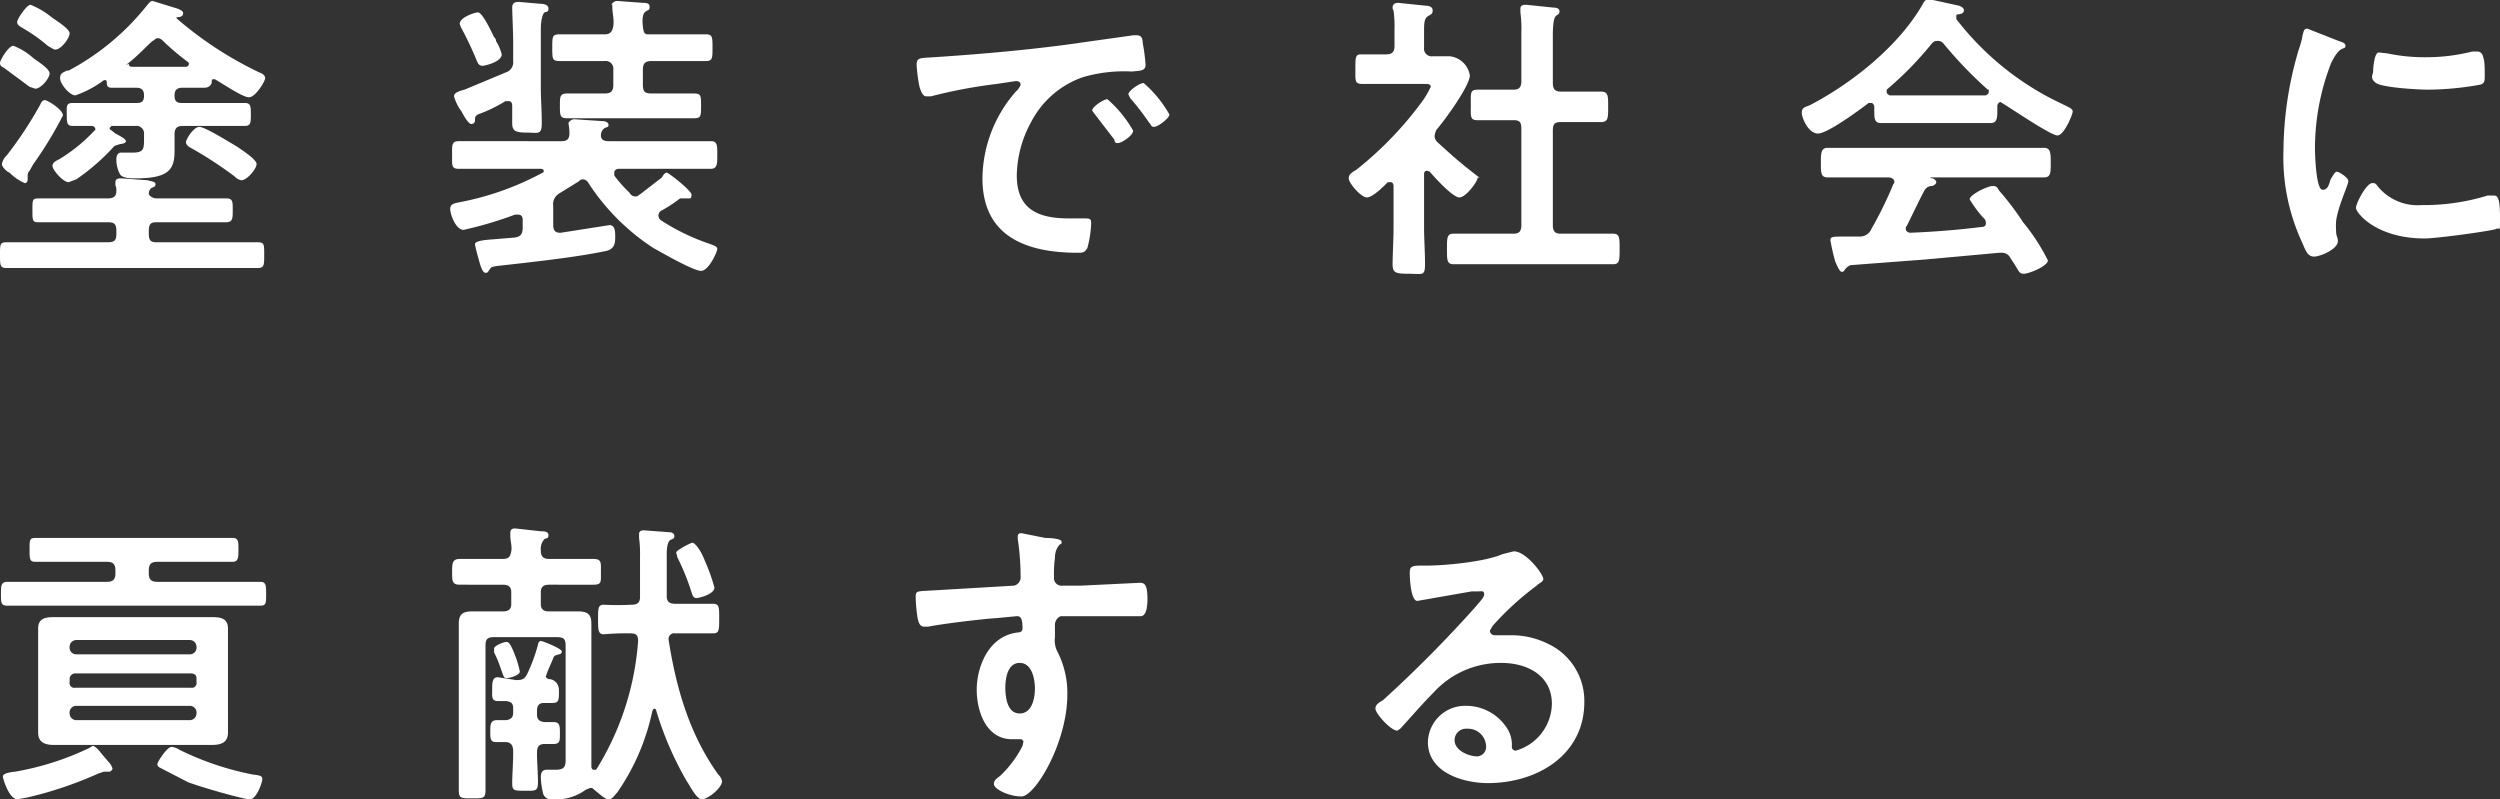 <svg xmlns="http://www.w3.org/2000/svg" viewBox="0 0 262.1 83.8">
  <rect x="0" y="0" width="262.1" height="83.8" fill="#333333" stroke="none"/>
  <defs>
    <style>
      .a9e7b0d1-7fee-49b0-8612-f544dbdfb938 {
        fill: #fff;
      }
    </style>
  </defs>
  <g id="ad67af88-17f1-40eb-8662-29a326aaa0a1" data-name="レイヤー 2">
    <g id="ae2c4452-0e1e-47a6-ae75-6bb3855f20db" data-name="レイヤー 1">
      <g>
        <path class="a9e7b0d1-7fee-49b0-8612-f544dbdfb938" d="M20.5,20.8h3.2c.7,0,.7.3.7,1.2s0,1.3-.7,1.3H16.4c-.6,0-.8.2-.8.9v.3c0,.7.2.9.8.9H27c.7,0,.7.2.7,1.3s0,1.4-.7,1.4H.7c-.7,0-.7-.3-.7-1.4s0-1.3.7-1.3H11.3c.7,0,.9-.2.9-.9v-.3c0-.7-.2-.9-.9-.9H4c-.6,0-.6-.2-.6-1.3s0-1.2.7-1.2h7.2c.6,0,.9-.2.9-.8s-.1-.4-.1-.6v-.3c0-.3.2-.4.6-.4l2.8.2c.2.1.8.1.8.4s-.2.3-.4.4-.3.4-.3.6.4.5.8.5ZM3.7,9.3l-.6-.2L.4,7.1C.2,7,0,6.9,0,6.6S.9,4.8,1.4,4.8A6.7,6.7,0,0,1,3.5,6.1c.4.3,1.7,1.1,1.7,1.6S4.3,9.3,3.7,9.3Zm-.6,8.6a.8.8,0,0,0-.2.4v.5c0,.2-.1.4-.3.4A5.1,5.1,0,0,1,1,18.1c-.3-.1-.8-.6-.8-.9a1.6,1.6,0,0,1,.5-.9A40.5,40.5,0,0,0,4.2,11c.1-.2.2-.5.5-.5s1.9,1,1.9,1.6a40.6,40.6,0,0,1-3.1,5.1ZM5.8,5.2c-.2,0-.6-.3-.8-.4A16.5,16.5,0,0,0,2.3,2.9c-.3-.2-.5-.3-.5-.6S2.8.5,3.2.5A8.5,8.5,0,0,1,5.4,1.8c.4.3,1.9,1.2,1.9,1.7S6.4,5.2,5.8,5.2ZM18.3,10c0,.6.2.8.8.8h6.6c.6,0,.6.4.6,1.2s0,1.2-.6,1.2H19.2c-.7,0-.9.3-.9.9v1.8c0,2-.8,2.8-4.1,2.8-.5,0-1.3,0-1.6-.4a3.2,3.2,0,0,1-.4-1.6c0-.3.1-.7.5-.7h1.2c1.2,0,1.2-.4,1.2-1.5v-.4a.8.8,0,0,0-.9-.9H11.7l-.2.2c0,.1,0,.2.1.2l.5.4c.6.3,1.1.6,1.1.8s-.4.3-.6.3l-.6.2a22.3,22.3,0,0,1-4,3.5l-.8.3c-.6,0-1.7-1.3-1.7-1.7s.5-.6.7-.7a17,17,0,0,0,3.6-2.9l.2-.2c0-.3-.2-.4-.5-.4H7.6c-.6,0-.6-.4-.6-1.2s-.1-1.2.6-1.2h6.7c.6,0,.8-.2.8-.8h0c0-.5-.2-.8-.8-.8H11.7c-.4,0-.5-.2-.5-.5s-.1-.3-.2-.3h-.1a11,11,0,0,1-3,1.6c-.6,0-1.6-1.2-1.6-1.8s.4-.6.7-.8h.2A26.2,26.2,0,0,0,15.3.7c.2-.2.4-.6.7-.6l2.6.8c.2.1.6.2.6.5s-.3.4-.6.4h-.1c0,.1,0,.1.1.2a38.6,38.6,0,0,0,8.6,5.6c.3.1.6.3.6.6s-1,2-1.7,2-3-1.6-3.6-1.9h-.1c-.2,0-.2.1-.2.3s-.2.6-.8.6H19.1c-.6,0-.8.3-.8.8ZM13.5,6.7a.3.3,0,0,0,.3.3h5.7a.3.3,0,0,0,.3-.3c0-.1,0-.1-.1-.2a27.5,27.5,0,0,1-2.6-2.2.9.9,0,0,0-.5-.3c-.3,0-.4.2-.6.3s-1.5,1.5-2.4,2.2S13.5,6.6,13.5,6.7Zm11.4,8.7c.4.3,2,1.3,2,1.8s-1,1.7-1.6,1.7a1.3,1.3,0,0,1-.7-.4,40.6,40.6,0,0,0-4.6-3c-.2-.1-.5-.3-.5-.6s.8-1.6,1.4-1.6S24.2,15,24.9,15.4Z"/>
        <path class="a9e7b0d1-7fee-49b0-8612-f544dbdfb938" d="M58,21.6v2c0,.4.1.8.7.8h.1l5.1-.8c.6,0,.6.7.6,1.3s-.1,1.2-.9,1.4c-3.3.7-8.1,1.2-11.6,1.6-.5.1-.5.1-.7.4s-.2.3-.4.3-.4-.3-.6-1-.5-1.8-.5-2,.3-.4,1.8-.5l2.4-.2c.6-.1.8-.4.8-1v-.8c0-.2,0-.6-.5-.6H54a40.8,40.8,0,0,1-5.4,1.6c-.8,0-1.4-1.6-1.4-2.2s.6-.6,1-.7a30.2,30.2,0,0,0,8.7-3.1c.1,0,.1-.1.1-.2s-.1-.2-.3-.2H48.1c-.8,0-.7-.4-.7-1.4s-.1-1.5.7-1.5H58.9c.5,0,.8-.2.8-.8s-.1-1-.1-1.1.3-.4.6-.4l3,.2c.2,0,.6.1.6.4s-.3.2-.5.4a.9.9,0,0,0-.3.7c0,.5.4.6.8.6H74.5c.7,0,.7.4.7,1.4s0,1.5-.7,1.5H64.9c-.2,0-.5.1-.5.4v.3A13,13,0,0,0,66,20.2a.7.7,0,0,0,.6.4c.3,0,.4-.2.6-.3l2.2-1.7c.1-.2.3-.5.5-.5s2.6,1.9,2.6,2.3-.1.4-.3.4h-.9a13.7,13.7,0,0,1-2,1.3.6.6,0,0,0,0,1,22.7,22.7,0,0,0,5.2,2.5c.2.1.7.2.7.5s-.9,2.3-1.7,2.3-4.1-1.9-5-2.4a23.2,23.2,0,0,1-6.8-6.8.7.7,0,0,0-.6-.4.5.5,0,0,0-.4.2l-2.1,1.3A1.3,1.3,0,0,0,58,21.6ZM53.8,4.2c0-.7-.1-2.9-.1-3.4s.3-.6.7-.6l2.3.2c.3,0,.8.1.8.5s-.2.3-.4.4-.4.8-.4,1.8v6c0,1.3.1,2.5.1,3.8s-.4,1-1.6,1-1.5-.2-1.5-1V11.1c0-.3-.1-.5-.4-.5H53A15.5,15.5,0,0,1,50.1,12c-.3.2-.3.3-.3.6s-.2.4-.4.4-.6-.5-1-1.3a4.8,4.8,0,0,1-.8-1.6c0-.3.3-.5,1.1-.7L53,7.6a1.1,1.1,0,0,0,.8-1.2ZM50.6,6.9c-.4,0-.5-.3-.6-.5A35.4,35.4,0,0,0,48.4,3a1.7,1.7,0,0,1-.2-.5c0-.7,1.6-1.2,1.9-1.2s.8.7,1.7,2.6a.5.5,0,0,1,.2.4,4.8,4.8,0,0,1,.6,1.4C52.6,6.5,50.8,6.9,50.6,6.9Zm13.7.4a.8.8,0,0,0-.9-.9H58.7c-.8,0-.8-.2-.8-1.4s0-1.4.8-1.4h4.7c.6,0,.8-.3.9-.9s-.1-1.3-.1-1.9-.1-.2-.1-.3.3-.4.6-.4l2.7.2c.3,0,.7,0,.7.4s-.1.3-.4.5-.4.7-.3,1.6.3.8.9.8H74c.7,0,.7.3.7,1.4s0,1.4-.7,1.4H68.3c-.7,0-.9.3-.9.9V8.9c0,.7.2.9.9.9h4.4c.8,0,.8.2.8,1.3s0,1.3-.8,1.3H59.5c-.8,0-.8-.3-.8-1.3s0-1.3.8-1.3h3.9c.6,0,.9-.2.9-.9Z"/>
        <path class="a9e7b0d1-7fee-49b0-8612-f544dbdfb938" d="M97.9,6c4.6-.3,9.2-.7,13.8-1.3l7.1-1h.4c.5,0,.6.4.6.8a18.1,18.1,0,0,1,.3,2.3c0,.7-.7.6-1.4.7a15.4,15.4,0,0,0-5.2.6,9.7,9.7,0,0,0-5.4,4.7,12,12,0,0,0-1.5,5.6c0,3.6,2.3,4.5,5.5,4.5h1.6c.5,0,.7,0,.7.5A11.7,11.7,0,0,1,114,26c-.3.5-.5.5-1,.5-5.4,0-10-1.7-10-7.8a14,14,0,0,1,3.5-9.1,1.8,1.8,0,0,0,.5-.7c0-.3-.2-.4-.5-.4l-2,.3a52.5,52.5,0,0,0-6.9,1.3h-.5c-.4,0-.6-.7-.7-1a16,16,0,0,1-.3-2.3C96.1,6,96.5,6.1,97.9,6Zm20.9,7.7c0,.5-1.2,1.3-1.6,1.3s-.3-.2-.4-.4l-2-2.6-.3-.4c0-.4,1.2-1.2,1.6-1.2A12.6,12.6,0,0,1,118.8,13.7Zm3.8-1.7c0,.4-1.2,1.3-1.6,1.3s-.3-.3-.5-.4a25.6,25.6,0,0,0-2-2.6l-.2-.4c0-.4,1.2-1.2,1.6-1.2A12.6,12.6,0,0,1,122.6,12Z"/>
        <path class="a9e7b0d1-7fee-49b0-8612-f544dbdfb938" d="M149.6,17.9a.3.3,0,0,0-.3.3v5.6c0,1.3.1,2.6.1,3.9s-.3,1-1.7,1-1.7-.1-1.7-1,.1-2.6.1-3.9V19.5c0-.2-.1-.4-.3-.4h-.3c-.5.5-1.6,1.6-2.2,1.6s-1.9-1.5-1.9-2,.5-.7.8-.9a37.3,37.3,0,0,0,7-7.3,10,10,0,0,0,.8-1.4c0-.3-.3-.3-.7-.3h-6.5c-.8,0-.7-.4-.7-1.6s0-1.5.6-1.5h2.6c.6,0,.9-.2.9-.9V3.1a12.7,12.7,0,0,0-.1-2,.4.4,0,0,1-.1-.3c0-.4.3-.5.6-.5l2.9.3c.3,0,.7.1.7.5s-.2.4-.5.6-.4.5-.4,1.4V5a.8.8,0,0,0,.9.9H152a2.4,2.4,0,0,1,2.1,2c0,1.1-2.7,4.8-3.5,5.7a1.9,1.9,0,0,0-.2.7.9.9,0,0,0,.3.6c1.3,1.2,2.2,2,3.6,3.1s.6.4.6.7-1.2,2-1.9,2-2.7-2.2-3.1-2.7Zm14.8-8.3h3.4c.8,0,.8.4.8,1.6s0,1.6-.8,1.6h-4.2c-.6,0-.8.2-.8.9v9.9c0,.6.2.9.8.9h5.5c.7,0,.7.4.7,1.6s0,1.6-.7,1.6H152.4c-.7,0-.7-.4-.7-1.6s0-1.6.7-1.6h6.3c.6,0,.8-.3.8-.9V13.5c0-.7-.2-.9-.8-.9h-3.8c-.8,0-.7-.4-.7-1.6s-.1-1.6.7-1.6h3.8c.6,0,.8-.3.8-.9V3.4a13.4,13.4,0,0,0-.1-2.1V.9c0-.3.2-.4.6-.4l2.9.3c.3,0,.6.1.6.4s-.2.3-.4.5-.3.9-.3,2v5c0,.6.2.9.8.9Z"/>
        <path class="a9e7b0d1-7fee-49b0-8612-f544dbdfb938" d="M196.5,11.2c0-.1-.1-.4-.3-.4h-.3c-.9.7-4.3,3.2-5.3,3.2s-1.7-1.6-1.7-2.2.5-.6.9-.8c4.4-2.3,9.3-6.2,11.8-10.6.1-.2.3-.5.6-.5l3.2.7c.2.1.5.2.5.5s-.4.4-.6.4-.2.1-.2.2V2a30,30,0,0,0,11.1,8.9c.8.4,1.1.5,1.1.8s-.9,2.5-1.6,2.5-4.8-2.8-5.8-3.4-.1-.1-.2-.1-.3.2-.3.4v.6c0,.8-.1,1.2-.7,1.2H197.2c-.7,0-.7-.5-.7-1.4Zm3.4,12.5c-.1.1-.1.1-.1.3s.2.4.5.4c2.5-.1,5-.3,7.4-.6.3,0,.5-.1.5-.4a.7.7,0,0,0-.3-.6,12.6,12.6,0,0,1-1.4-1.9c0-.5,1.9-1.4,2.4-1.4s.5.2.7.5a28.5,28.5,0,0,1,2.5,3.3,20.8,20.8,0,0,1,2.6,4c0,.6-2,1.4-2.5,1.4s-.5-.2-1-1l-.4-.6a1,1,0,0,0-1-.6h-.2l-7.7.7-7.9.6a1.3,1.3,0,0,0-.6.5c-.1.1-.1.2-.3.2s-.4-.4-.7-1.1a22.5,22.5,0,0,1-.5-2.2c0-.4.2-.4,1.6-.4H195a1.3,1.3,0,0,0,1.2-.8,40.9,40.9,0,0,0,2.3-4.7c.1-.1.1-.1.1-.3s-.3-.4-.6-.4h-6.4c-.7,0-.7-.5-.7-1.5s0-1.6.7-1.6h22.7c.7,0,.7.6.7,1.6s0,1.5-.7,1.5H202.4c0,.1.1.1.2.1s.4.2.4.4-.3.4-.5.4-.5.1-.7.4S200.5,22.5,199.9,23.7ZM203,4.3c-.2,0-.3.1-.5.3a35.4,35.4,0,0,1-4.7,4.8v.2c0,.3.2.3.3.4h10.1c.1-.1.3-.1.3-.4s0-.2-.1-.2a43.4,43.4,0,0,1-4.7-4.9A.8.8,0,0,0,203,4.3Z"/>
        <path class="a9e7b0d1-7fee-49b0-8612-f544dbdfb938" d="M245.2,4.3c.3.1.7.2.7.5s-.2.2-.5.4-.6.6-1,1.4a24.7,24.7,0,0,0-1.7,8.9c0,.6.1,4.4.8,4.4s.7-.9.9-1.2.4-.7.6-.7,1.2.6,1.2,1-1.3,3.1-1.3,4.5.1,1.1.1,1.3a1.1,1.1,0,0,1,.1.5c0,.8-1.8,1.6-2.5,1.6s-.9-.7-1.3-1.6a21.2,21.2,0,0,1-1.9-9.6A37.7,37.7,0,0,1,241,5.2a8.3,8.3,0,0,0,.4-1.5c.1-.3.1-.7.5-.7Zm3.9,15a5.4,5.4,0,0,0,4.8,2.2,22.6,22.6,0,0,0,6.9-1h.7c.5,0,.6.8.6,2.4s0,.9-.4,1.1-6.2,1-7.5,1c-5.1,0-7.2-2.7-7.2-3.2s1.1-2.6,1.7-2.6A.5.5,0,0,1,249.1,19.3Zm1.2-13.7a19,19,0,0,0,4.1.4,19.7,19.7,0,0,0,4.8-.6h.5c.5,0,.6.4.7.8s.1,1.1.1,1.7,0,.9-.6,1a31.7,31.7,0,0,1-5.3.5c-1,0-4.8-.2-5.5-.7s-.3-.9-.3-1.2.1-2,.6-2Z"/>
        <path class="a9e7b0d1-7fee-49b0-8612-f544dbdfb938" d="M15.6,60.1c0,.6.2.9.9.9H27.3c.6,0,.6.4.6,1.3s0,1.2-.6,1.2H.8c-.7,0-.7-.3-.7-1.2s0-1.3.7-1.3H11.2c.7,0,.9-.3.9-.9v-.3c0-.6-.2-.9-.9-.9H3.7c-.6,0-.6-.3-.6-1.3s0-1.2.6-1.2H24.4c.6,0,.6.4.6,1.2s0,1.3-.6,1.3H16.5c-.7,0-.9.3-.9.9ZM11.5,80.9h-.6l-.6.2a40.3,40.3,0,0,1-7.4,2.5l-1.1.2C.9,83.7.3,81.6.3,81.4s.3-.4,1.3-.5a29.6,29.6,0,0,0,7.8-2.5l.3-.2c.3,0,.7.5,1.1,1l.6.7a1.6,1.6,0,0,1,.4.7A.5.5,0,0,1,11.5,80.9Zm12.4-6.1v2c0,1.1-.8,1.3-1.7,1.3H5.7c-.9,0-1.7-.2-1.7-1.3V65.9c0-1.1.8-1.2,1.7-1.2H22.2c.9,0,1.7.1,1.7,1.2v8.9Zm-4-7.7H8a.7.7,0,0,0-.7.7.7.7,0,0,0,.7.8H19.9a.7.7,0,0,0,.7-.8A.7.7,0,0,0,19.9,67.1Zm-12,3.5a.6.6,0,0,0-.6.5v.4a.5.5,0,0,0,.6.6H20a.5.5,0,0,0,.6-.6v-.4c0-.3-.2-.5-.6-.5ZM8,74a.7.7,0,0,0-.7.8h0a.7.7,0,0,0,.7.7H19.9a.7.7,0,0,0,.7-.7h0a.7.7,0,0,0-.7-.8Zm10.8,4.6a30.4,30.4,0,0,0,7.7,2.6c.9.1,1,.2,1,.5s-.6,2.1-1.3,2.1S21,82.5,19.7,82l-2.9-1.5c-.2-.1-.3-.2-.3-.4s1-1.8,1.5-1.8A1.9,1.9,0,0,1,18.8,78.6Z"/>
        <path class="a9e7b0d1-7fee-49b0-8612-f544dbdfb938" d="M52.7,64.1c.6,0,.9-.2.9-.8V62.1c0-.6-.3-.8-.9-.8H48.2c-.8,0-.8-.4-.8-1.3s0-1.4.8-1.4h4.5c.7,0,.8-.3.9-.8s-.1-1.1-.1-1.6v-.3c0-.4.2-.5.5-.5l2.7.3c.3,0,.8,0,.8.4s-.2.3-.4.4a1.5,1.5,0,0,0-.4,1.2c0,.7.3.9.9.9h4.6c.9,0,.8.4.8,1.4s.1,1.3-.8,1.3H57.6c-.6,0-.9.2-.9.8v1.2c0,.6.3.8.9.8h3c1,0,1.4.3,1.4,1.3v15c0,.1.1.3.2.3h.3a29.5,29.5,0,0,0,4.4-13.5c0-.6-.2-.8-.8-.8a26.2,26.2,0,0,0-2.8.1c-.6,0-.6-.5-.6-1.6s0-1.5.6-1.5a28.1,28.1,0,0,0,2.9,0c.6,0,.9-.2.9-.8V58.3a12.1,12.1,0,0,0-.1-1.9V56c0-.3.2-.4.5-.4l2.7.2c.2,0,.5.1.5.4s-.2.3-.4.4-.4.5-.4,1.5v4.4c0,.6.3.8.9.8h3.9c.7,0,.7.3.7,1.5s0,1.6-.6,1.6h-4a.6.6,0,0,0-.7.7h0c.8,5.1,2.2,9.9,5.2,14.1a1.3,1.3,0,0,1,.4.7c0,.7-1.5,1.9-2.1,1.9s-1.3-1.5-1.6-1.9a34.5,34.5,0,0,1-3.2-7.4.2.2,0,0,0-.2-.2c-.1,0-.1.1-.2.2a23.4,23.4,0,0,1-3.7,8.6c-.3.3-.5.7-.9.7s-1.1-.7-1.5-1a.5.5,0,0,0-.4-.2l-.5.2a5.2,5.2,0,0,1-3.4,1,.9.9,0,0,1-1.1-.8,7.7,7.7,0,0,1-.2-1.5c0-.4.1-.8.6-.8h1c1.1,0,1-.6,1-1.5V67.7c0-.7-.2-.9-.9-.9H51.8c-.7,0-.9.2-.9.9V82.8c0,.9-.2.9-1.4.9s-1.4,0-1.4-.9V65.4c0-1,.4-1.3,1.4-1.3h3.2Zm1.4,7.2c.7,0,.9-.1,1.2-.7a18.2,18.2,0,0,0,1.1-3c0-.1.1-.4.3-.4s2.2.8,2.2,1.1a.3.3,0,0,1-.3.3c-.3.1-.5.1-.6.4s-.5,1.1-.7,1.7-.1.1-.1.2.2.3.4.3,1,.2,1,1.2,0,1.3-.7,1.3H57c-.5,0-.7.3-.7.8v.4c0,.5.2.7.7.8h1c.7,0,.7.4.7,1.2s0,1.1-.7,1.1h-.9c-.6,0-.8.3-.8.9V79c0,1,.1,2,.1,3s-.3.9-1.4.9-1.3,0-1.3-.8.1-2.1.1-3.1v-.3c0-.6-.3-.9-.8-.9H52c-.6,0-.6-.4-.6-1.1s0-1.2.7-1.2h1c.5-.1.7-.3.7-.8v-.4c0-.6-.2-.7-.7-.8h-.9c-.7,0-.6-.5-.6-1.2s0-1.3.6-1.3Zm-1-.2c-.3,0-.3-.2-.7-1.3a11.4,11.4,0,0,0-.6-1.4V68c0-.3,1-.7,1.3-.7s.5.4.9,1.4a10.9,10.9,0,0,1,.5,1.7C54.5,70.8,53.4,71.1,53.1,71.1ZM73,62.7c-.3,0-.4-.3-.5-.6A23.9,23.9,0,0,0,71,58.4c0-.2-.1-.3-.1-.5s1.5-1,1.7-1,.8.6,1.3,1.9a19,19,0,0,1,1,2.8C74.9,62.3,73.3,62.7,73,62.7Z"/>
        <path class="a9e7b0d1-7fee-49b0-8612-f544dbdfb938" d="M109.6,56.4c.7,0,1.7.1,1.7.4s-.1.2-.2.3-.5.5-.5,1.4a12.7,12.7,0,0,0-.1,2,.8.8,0,0,0,.9.9h1.9l6.2-.3c.5,0,.8.2.8,1.7s-.4,1.8-.7,1.8h-8.4a1,1,0,0,0-.6,1v1.2a2.6,2.6,0,0,0,.3,1.6,9.5,9.5,0,0,1,1,4.4c0,5.1-3.4,10.7-4.8,10.7s-2.9-.8-2.9-1.3.5-.7.7-.9a11.4,11.4,0,0,0,2.3-3.1,4.3,4.3,0,0,0,.1-.5l-.2-.2h-1c-2.7,0-3.7-2.9-3.7-5.2s1.2-5.7,4.4-6a.4.4,0,0,0,.4-.4c0-1.1-.2-1.3-.6-1.3l-2.1.2c-1.6.1-5.7.6-7.2.9h-.4c-.5,0-.6-.5-.7-.9a16.4,16.4,0,0,1-.2-2.3c0-.6.3-.5,1.8-.6l8.5-.5a.9.9,0,0,0,.7-1,26.6,26.6,0,0,0-.3-3.9v-.2c0-.3.1-.4.4-.4Zm-4.2,15.7c0,1,.2,2.7,1.5,2.7s1.6-1.6,1.6-2.6-.3-2.7-1.6-2.7S105.4,71.2,105.4,72.1Z"/>
        <path class="a9e7b0d1-7fee-49b0-8612-f544dbdfb938" d="M161.8,60.7c0,.3-.4.4-.7.7a30.6,30.6,0,0,0-4.6,4.2l-.3.5a.5.5,0,0,0,.5.5h1.7a8.6,8.6,0,0,1,3.9.9,6.6,6.6,0,0,1,3.8,6.1c0,5.6-5,8.5-10.1,8.5-2.6,0-6.3-1.1-6.3-4.3a3.9,3.9,0,0,1,4-3.8,5.1,5.1,0,0,1,4.2,2.2,3.2,3.2,0,0,1,.6,2.1.4.4,0,0,0,.4.4,5.2,5.2,0,0,0,3.8-4.9c0-3-2.6-4.3-5.3-4.3a9.5,9.5,0,0,0-7.1,3.1c-1.2,1.2-2.3,2.5-3.5,3.8l-.3.2c-.7,0-2.3-1.8-2.3-2.3s.5-.7.8-.9a130.9,130.9,0,0,0,9.8-9.9c.2-.3.8-.8.8-1.2s-.3-.3-.6-.3h-.7L148.6,63c-.7,0-.8-2.4-.8-2.9s0-.8,1-.8h.7c2,0,6.2-.4,8-1.2l1.2-.3C160,57.8,161.8,60.2,161.8,60.7Zm-8,15.7a1.2,1.2,0,0,0-1.3,1.2c0,1.1,1.5,1.7,2.4,1.7a1,1,0,0,0,.9-1.1A1.9,1.9,0,0,0,153.8,76.4Z"/>
      </g>
    </g>
  </g>
</svg>
